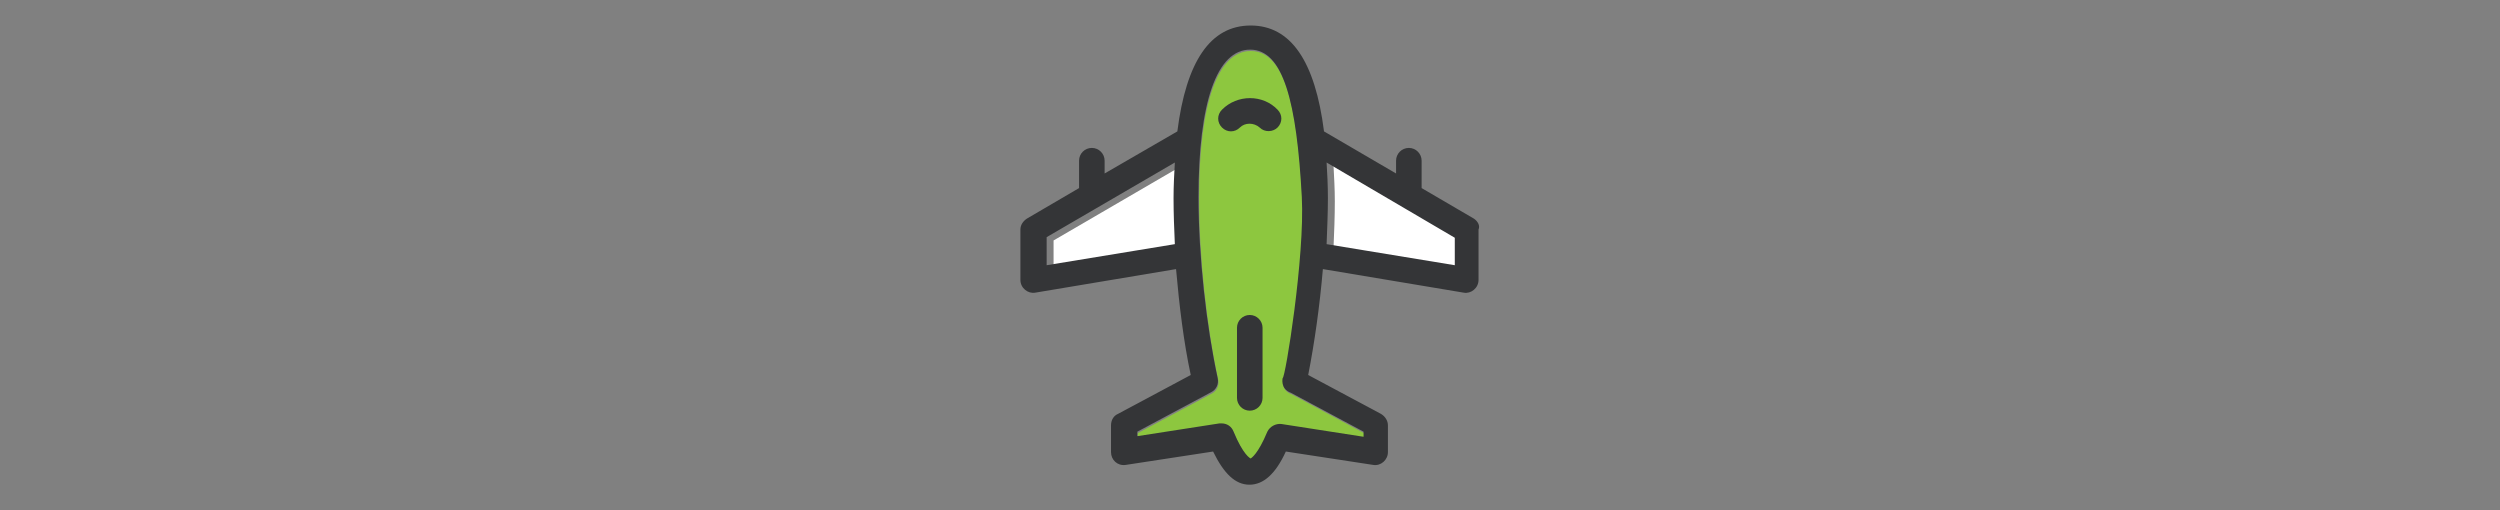 <svg width="490" height="100" viewBox="0 0 490 100" fill="none" xmlns="http://www.w3.org/2000/svg">
<rect x="0" y="0" width="490" height="100" fill="#808080" stroke="none"/>
<path d="M267.359 84.895V85.894L251.24 83.389C250.122 83.27 248.989 83.896 248.497 84.895C246.618 89.398 245.366 90.024 245.246 90.144C245.127 90.144 243.741 89.398 241.877 84.895C241.504 83.896 240.624 83.27 239.506 83.27H239.133L223 85.775V84.895L237.508 77.142C238.507 76.635 239.014 75.517 238.76 74.383C236.509 64.006 235.018 50.377 235.018 38.882C235.018 20.258 238.641 10 245.142 10C251.643 10 254.267 20.243 255.266 38.882C255.893 50.512 252.016 74.503 251.524 74.383C251.524 74.383 251.017 76.516 253.149 77.261L267.359 84.895Z" fill="#8DC73F"/>
<path d="M261.371 32.5C261.49 34.752 261.624 37.003 261.624 39.493C261.624 42.371 261.505 45.487 261.371 48.499L286.495 52.629V47.127L261.371 32.5Z" fill="white"/>
<path d="M206.5 47.128V52.63L231.624 48.5C231.505 45.368 231.371 42.371 231.371 39.494C231.371 36.989 231.49 34.737 231.624 32.501L206.5 47.128Z" fill="white"/>
<path d="M288.896 42.858L278.638 36.864V31.496C278.638 30.124 277.52 28.991 276.133 28.991C274.761 28.991 273.628 30.109 273.628 31.496V34.001L259.507 25.756C257.763 12.008 253.007 5 245.134 5C237.261 5 232.505 11.993 230.76 25.756L216.506 34.001V31.496C216.506 30.124 215.388 28.991 214.001 28.991C212.614 28.991 211.496 30.109 211.496 31.496V36.864L201.252 42.858C200.507 43.365 200 44.11 200 44.99V54.861C200 56.486 201.506 57.604 202.878 57.366L230.507 52.743C231.133 59.871 232.013 67.117 233.385 73.499L219.13 81.118C218.25 81.491 217.758 82.371 217.758 83.37V88.618C217.758 90.124 219.011 91.362 220.636 91.124L237.769 88.499C239.901 92.868 242.137 95 244.896 95C247.654 95 250.025 92.868 252.023 88.499L269.155 91.124C270.661 91.377 272.033 90.124 272.033 88.618V83.37C272.033 82.49 271.526 81.625 270.661 81.118L256.407 73.499C257.659 67.117 258.658 60.005 259.285 52.743L286.914 57.366C288.286 57.619 289.792 56.486 289.792 54.861V44.99C290.134 44.23 289.642 43.365 288.896 42.858ZM230.268 47.853L205.144 51.983V46.481L230.268 31.854C230.149 34.105 230.015 36.357 230.015 38.847C230.015 41.74 230.134 44.856 230.268 47.853ZM267.261 84.607V85.606L251.143 83.101C250.025 82.982 248.891 83.608 248.399 84.607C246.521 89.11 245.268 89.736 245.149 89.856C245.03 89.856 243.643 89.11 241.779 84.607C241.406 83.608 240.527 82.982 239.408 82.982C239.289 82.982 239.155 82.982 239.035 82.982L222.917 85.487V84.607L237.41 76.854C238.409 76.347 238.916 75.229 238.662 74.11C236.411 63.733 234.905 50.104 234.905 38.608C234.905 19.985 238.528 9.727 245.029 9.727C251.53 9.727 254.155 19.97 255.154 38.608C255.78 50.239 251.903 74.23 251.396 74.11C251.396 74.11 250.889 76.242 253.021 76.988L267.261 84.607ZM285.139 51.983L260.015 47.853C260.134 44.722 260.268 41.725 260.268 38.847C260.268 36.342 260.149 34.091 260.015 31.854L285.139 46.6V51.983V51.983Z" fill="#343537"/>
<path d="M244.955 61.735C243.583 61.735 242.45 62.853 242.45 64.24V77.987C242.45 79.359 243.568 80.492 244.955 80.492C246.327 80.492 247.46 79.374 247.46 77.987V64.239C247.46 62.868 246.327 61.735 244.955 61.735Z" fill="#343537"/>
<path d="M239.513 21.491C238.514 22.49 238.514 23.996 239.513 24.995C240.512 25.994 242.018 25.994 243.017 24.995C244.016 23.996 245.76 23.996 246.893 24.995C247.892 25.994 249.518 25.875 250.397 24.995C251.396 23.996 251.396 22.49 250.397 21.491C247.52 18.479 242.51 18.479 239.513 21.491Z" fill="#343537"/>
</svg>
